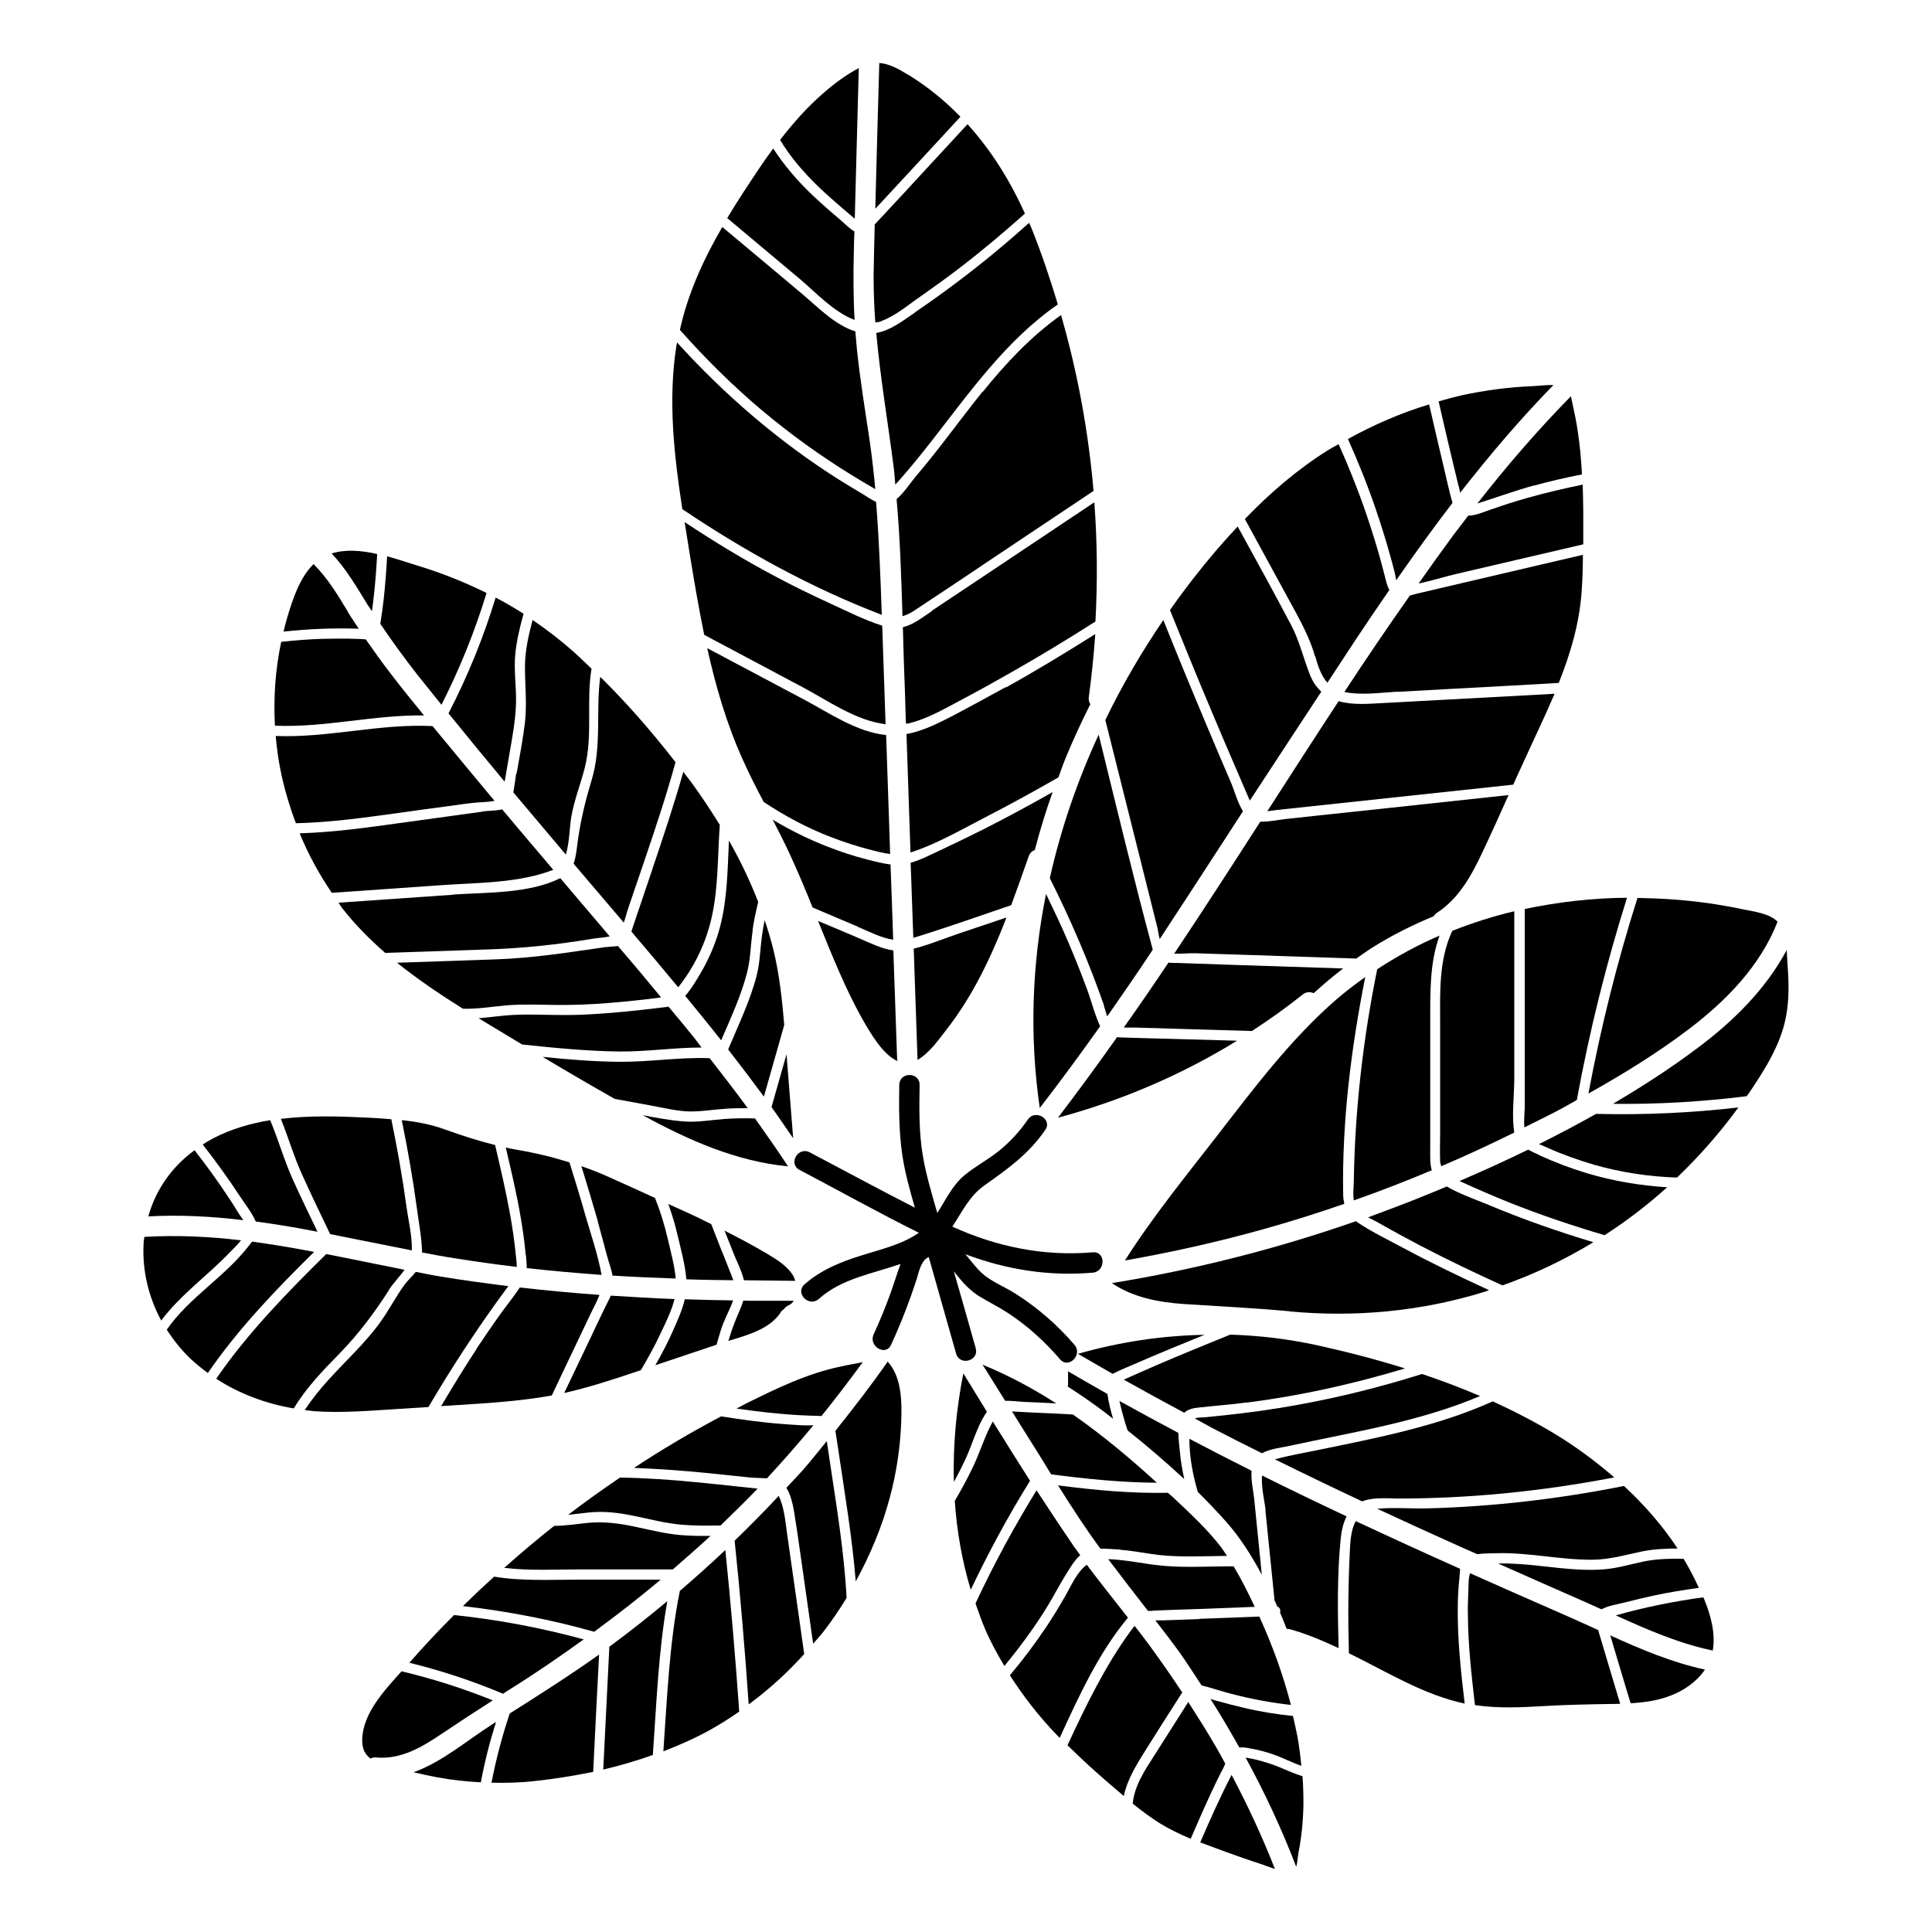 <?xml version="1.0" encoding="UTF-8"?>
<!-- Uploaded to: SVG Repo, www.svgrepo.com, Generator: SVG Repo Mixer Tools -->
<svg fill="#000000" width="800px" height="800px" version="1.1" viewBox="144 144 512 512" xmlns="http://www.w3.org/2000/svg">
 <g>
  <path d="m471.89 348.46c1.059 2.418 2.066 4.836 3.125 7.254 0.051 0.152 0.152 0.301 0.203 0.453 6.297-9.672 12.645-19.246 18.941-28.867-1.258-1.16-2.266-2.621-2.973-4.383-1.812-4.535-2.769-9.02-5.09-13.402-4.586-8.715-9.371-17.383-14.105-25.996-1.914 2.066-3.828 4.18-5.691 6.348-4.332 5.09-8.414 10.328-12.242 15.82 3.68 9.117 7.406 18.238 11.234 27.305 2.168 5.188 4.383 10.328 6.602 15.469z"/>
  <path d="m436.52 410.48c0.301 0.855 0.555 1.914 0.906 2.871 4.082-5.844 8.113-11.688 12.043-17.633v-0.152c-5.09-18.895-9.621-37.887-14.309-56.879-5.644 12.242-10.027 24.988-12.949 38.039 5.492 10.934 10.328 22.168 14.359 33.703z"/>
  <path d="m451.29 392.95c7.406-11.285 14.762-22.621 22.117-33.957-1.461-2.316-2.266-5.441-3.074-7.356-2.215-5.141-4.434-10.328-6.602-15.516-3.879-9.219-7.707-18.488-11.438-27.809-5.742 8.465-10.934 17.281-15.367 26.5 4.586 18.289 9.168 36.578 13.754 54.863 0.203 0.754 0.352 2.016 0.656 3.223z"/>
  <path d="m326.34 438.54c3.324 0.102 6.648-0.504 9.926-0.707 1.965-0.152 3.93-0.152 5.894-0.152-3.273-4.484-6.699-8.867-10.078-13.25-7.91-0.301-15.922 1.008-23.832 0.957-6.852-0.051-13.652-0.605-20.453-1.309 6.297 3.777 12.695 7.508 19.094 11.133 3.125 0.555 6.195 1.16 9.32 1.715 3.375 0.605 6.75 1.461 10.176 1.613z"/>
  <path d="m404.38 247.8c-5.996 7.457-11.539 15.266-17.734 22.52-1.258 1.461-3.023 4.231-5.039 5.945 0.906 10.277 1.258 20.656 1.562 31.035 1.008-0.301 2.016-0.754 3.176-1.512 2.418-1.613 4.785-3.223 7.203-4.785 4.637-3.074 9.219-6.144 13.855-9.27 8.816-5.894 17.582-11.738 26.398-17.633-1.359-15.77-4.231-31.387-8.613-46.602-7.961 5.644-14.609 12.746-20.758 20.355z"/>
  <path d="m391.03 305.89c-2.57 1.715-4.988 3.68-7.758 4.332 0.102 2.922 0.152 5.894 0.25 8.816 0.203 5.543 0.402 11.133 0.555 16.727 0.301-0.051 0.605 0 0.906-0.102 4.988-1.258 9.621-3.981 14.156-6.398 4.281-2.266 8.566-4.637 12.797-7.055 7.559-4.281 15.012-8.816 22.371-13.504 0.555-10.531 0.504-21.059-0.301-31.59-9.371 6.246-18.691 12.496-28.062 18.742-4.988 3.324-9.977 6.648-14.965 9.977z"/>
  <path d="m513.15 541.12c19.699 0.102 39.297-1.863 58.645-5.594-4.836-4.18-9.926-7.961-15.266-11.234-5.441-3.324-11.133-6.246-16.93-8.918-14.66 6.602-30.43 9.621-46.098 12.848-3.828 0.805-7.859 1.461-11.637 2.519 7.656 3.777 15.367 7.508 23.125 11.133 2.519-1.008 5.492-0.805 8.211-0.805z"/>
  <path d="m539.35 278.93c-1.965 0.656-4.133 1.715-6.246 1.715-1.359 1.762-2.719 3.527-4.082 5.34-3.074 4.18-6.098 8.414-9.07 12.645 3.273-0.656 6.551-1.715 9.723-2.469 4.082-0.957 8.211-1.914 12.293-2.871 7.203-1.664 14.41-3.375 21.613-5.039v-8.664c0-2.367-0.102-4.785-0.152-7.152-4.887 1.008-9.723 2.117-14.508 3.477-3.223 0.906-6.398 1.914-9.523 3.023z"/>
  <path d="m551.9 450.08c-1.008-0.453-2.016-0.906-2.922-1.41-5.996 2.922-12.09 5.691-18.188 8.312 4.383 2.016 8.816 3.93 13.301 5.742 8.211 3.273 16.625 6.098 25.141 8.613 5.844-3.777 11.387-8.012 16.574-12.695-7.203-0.453-14.359-1.664-21.262-3.727-4.332-1.309-8.566-2.922-12.645-4.785z"/>
  <path d="m302.41 467.71c0.805 2.922 1.613 5.844 2.367 8.766 0.453 1.762 1.211 3.68 1.562 5.594h0.453c5.441 0.352 10.832 0.555 16.273 0.754-0.301-3.527-1.359-7.254-2.117-10.578-0.855-3.68-1.965-7.305-3.375-10.781-4.434-2.016-8.816-4.031-13.25-5.996-2.066-0.906-4.18-1.715-6.246-2.418 1.512 4.887 2.973 9.773 4.383 14.66z"/>
  <path d="m512.2 290.47c0.504 1.812 1.008 3.629 1.461 5.441 0.102 0.453 0.203 1.211 0.352 1.863 4.836-6.953 9.773-13.805 14.914-20.504-0.906-3.125-1.562-6.348-2.316-9.473-1.309-5.543-2.621-11.082-3.879-16.625-7.508 2.266-14.66 5.391-21.512 9.168 2.769 6.195 5.289 12.445 7.457 18.844 1.258 3.727 2.469 7.508 3.527 11.336z"/>
  <path d="m550.54 272.69c4.18-1.16 8.414-2.117 12.695-2.973-0.203-3.93-0.555-7.859-1.16-11.738-0.301-2.016-0.707-4.082-1.16-6.098-0.203-0.754-0.352-1.863-0.605-2.871-8.816 8.969-17.027 18.488-24.789 28.414 4.988-1.562 9.926-3.375 15.012-4.785z"/>
  <path d="m492.55 317.93c0.754 2.719 1.613 5.188 3.223 7.004 2.57-3.93 5.141-7.859 7.707-11.738 2.871-4.332 5.793-8.613 8.715-12.848-0.605-1.109-0.906-2.469-1.211-3.68-1.059-4.231-2.266-8.414-3.629-12.594-2.418-7.609-5.34-15.062-8.613-22.371-1.008 0.605-2.066 1.109-3.074 1.762-8.062 5.09-15.215 11.285-21.766 18.086 4.434 8.16 8.918 16.324 13.352 24.484 2.066 3.828 4.031 7.656 5.238 11.891z"/>
  <path d="m530.59 272.89c0.152 0.555 0.25 1.16 0.352 1.715 7.758-9.926 15.922-19.547 24.738-28.566-2.016-0.051-4.231 0.25-5.543 0.301-6.398 0.25-12.746 1.109-18.992 2.469-1.965 0.453-3.93 1.008-5.894 1.562 1.109 4.836 2.215 9.672 3.375 14.508 0.656 2.672 1.258 5.289 1.914 7.961z"/>
  <path d="m304.63 394.96c-9.773 1.41-19.145 2.922-29.02 3.273-8.816 0.301-17.633 0.605-26.398 0.906 5.543 4.434 11.438 8.414 17.48 12.191 3.879 0.102 7.707-0.555 11.586-0.906 4.383-0.352 8.766-0.152 13.199-0.102 9.117 0.102 18.188-0.805 27.207-1.914 0.203 0 0.301-0.102 0.504-0.102-3.777-4.586-7.559-9.117-11.438-13.602-1.059 0.152-2.168 0.152-3.023 0.301z"/>
  <path d="m377.83 309.82c-4.637-1.461-9.219-3.777-13.602-5.793-4.836-2.215-9.621-4.535-14.359-7.055-8.414-4.434-16.523-9.371-24.434-14.609 0.453 2.871 0.906 5.691 1.359 8.516 1.16 7.106 2.367 14.258 3.828 21.363 8.664 4.637 17.383 9.219 26.047 13.855 6.648 3.527 14.207 8.918 22.016 9.824-0.25-7.859-0.555-15.77-0.805-23.629 0-0.855-0.051-1.664-0.102-2.519z"/>
  <path d="m352.54 424.64-0.102-1.258-3.981 14.008c1.965 2.719 3.828 5.543 5.742 8.262-0.555-7.004-1.109-14.008-1.664-21.008z"/>
  <path d="m346.64 387.86c-0.301 1.461-0.555 2.973-0.754 4.434-0.453 3.426-0.504 6.902-1.359 10.227-1.715 6.699-4.887 13.199-7.559 19.598 3.223 4.133 6.348 8.262 9.473 12.496 1.812-6.348 3.578-12.645 5.391-18.992-0.555-6.648-1.258-13.25-2.82-19.699-0.656-2.719-1.461-5.391-2.367-8.062z"/>
  <path d="m374.2 369.07c1.863 0.504 3.777 1.008 5.691 1.258-0.051-1.613-0.102-3.176-0.152-4.785-0.301-8.918-0.605-17.836-0.906-26.754-7.758-0.754-15.062-5.844-21.715-9.371-8.566-4.535-17.129-9.117-25.695-13.652 2.266 10.227 5.188 20.254 9.523 29.773 1.664 3.727 3.527 7.356 5.441 10.984 5.594 3.727 11.539 6.902 17.836 9.32 3.273 1.258 6.648 2.367 10.078 3.273z"/>
  <path d="m343.42 390.58c0.352-2.519 0.906-5.039 1.512-7.559-2.168-5.594-4.785-11.035-7.758-16.273-0.352 7.609-0.402 15.316-2.316 22.723-1.059 4.082-2.672 7.961-4.734 11.637-1.211 2.066-2.719 4.734-4.535 6.801 3.223 3.93 6.398 7.809 9.523 11.789 2.519-5.844 5.289-11.789 6.852-17.887 0.957-3.68 0.957-7.508 1.512-11.285z"/>
  <path d="m316.82 374.55c-1.715 5.09-3.426 10.125-5.141 15.215-0.102 0.301-0.203 0.707-0.352 1.109 4.18 4.887 8.312 9.824 12.395 14.762 0.402-0.504 0.855-1.059 1.309-1.715 1.109-1.512 2.066-3.074 2.973-4.684 2.117-3.828 3.68-7.961 4.637-12.293 1.762-7.961 1.512-16.172 2.117-24.336-2.367-3.828-4.887-7.609-7.508-11.234-0.707-0.957-1.461-1.863-2.168-2.82-2.469 8.715-5.34 17.332-8.262 25.945z"/>
  <path d="m486 527.11c16.93-3.68 34.258-6.348 50.23-13.148-5.039-2.168-10.176-4.082-15.367-5.844-12.293 3.879-24.789 6.902-37.535 8.969-6.699 1.109-13.402 1.863-20.152 2.519-0.707 0.051-1.914 0-2.519 0.301 1.461 0.805 2.922 1.613 4.383 2.418 4.434 2.316 8.918 4.586 13.402 6.801 2.266-1.258 5.391-1.512 7.609-2.016z"/>
  <path d="m283.37 476.63c0.102 1.16 0.25 2.316 0.203 3.426 6.602 0.754 13.199 1.309 19.852 1.812-0.957-5.34-2.82-10.68-4.332-15.922-1.309-4.637-2.719-9.27-4.18-13.906-4.484-1.41-9.07-2.519-13.855-3.324-1.008-0.152-2.016-0.402-3.023-0.605 1.461 6.195 2.922 12.395 3.981 18.641 0.555 3.273 1.008 6.551 1.309 9.875z"/>
  <path d="m317.98 411.18c-2.57 0.301-5.188 0.605-7.758 0.855-5.188 0.504-10.379 0.906-15.617 0.957-5.039 0.051-10.078-0.301-15.113 0-2.922 0.203-5.742 0.605-8.664 0.855 3.828 2.316 7.707 4.637 11.539 6.953 8.566 0.906 17.18 1.762 25.844 1.863 7.254 0.051 14.508-1.059 21.715-1.059-0.805-1.008-1.512-2.066-2.316-3.023-2.117-2.621-4.281-5.238-6.449-7.809-1.059 0.203-2.215 0.25-3.176 0.402z"/>
  <path d="m335.86 494.31c0.656-1.762 1.762-3.727 2.418-5.691-4.281-0.051-8.516-0.152-12.797-0.301-0.707 3.023-2.117 5.996-3.324 8.766-1.309 2.973-2.871 5.844-4.484 8.715 5.391-1.812 10.832-3.629 16.223-5.441 0.555-2.016 1.16-4.082 1.914-6.047z"/>
  <path d="m335.36 475.77c-0.957-2.469-1.914-4.938-2.871-7.356-2.066-1.008-4.133-2.066-6.246-3.023-1.715-0.805-3.426-1.512-5.141-2.316 1.008 2.769 1.863 5.594 2.519 8.516 0.855 3.629 1.965 7.609 2.266 11.438 4.133 0.152 8.312 0.203 12.445 0.25-0.301-0.906-0.707-1.762-1.008-2.621-0.656-1.613-1.258-3.223-1.914-4.836z"/>
  <path d="m344.07 440.4c-2.719-0.102-5.492-0.051-8.211 0.152-3.477 0.25-6.902 0.906-10.379 0.656-3.68-0.25-7.406-0.957-11.133-1.664 12.043 6.602 24.789 12.242 38.492 13.551-2.82-4.281-5.742-8.465-8.715-12.645z"/>
  <path d="m350.88 491.79c0.25-0.402 0.555-0.656 0.906-0.906 0.301-0.402 0.656-0.707 1.16-0.957 0.656-0.25 1.059-0.707 1.41-1.211h-10.832c-0.855 0-1.715 0-2.519-0.051-0.605 1.965-1.562 3.828-2.266 5.691-0.656 1.664-1.211 3.324-1.715 4.988 5.09-1.512 11.082-3.176 13.906-7.609z"/>
  <path d="m520.71 474.26c7.055 3.68 14.207 7.106 21.461 10.379 8.414-2.973 16.473-6.801 24.082-11.438-9.371-2.82-18.59-6.047-27.609-9.824-3.629-1.512-7.758-2.922-11.234-4.938-2.871 1.211-5.742 2.367-8.613 3.527-4.082 1.613-8.16 3.125-12.242 4.637 0.855 0.453 1.715 0.906 2.418 1.258 3.879 2.215 7.809 4.332 11.789 6.449z"/>
  <path d="m394.86 416.82c6.953-8.918 11.789-19.145 15.871-29.676-4.18 1.41-8.414 2.82-12.594 4.231-3.879 1.309-7.961 3.023-11.992 4.031 0.352 9.824 0.656 19.598 1.008 29.422v0.051c3.074-1.715 5.742-5.543 7.707-8.062z"/>
  <path d="m404.38 505.65c2.016 3.176 3.981 6.348 5.996 9.574 1.762-0.051 3.629 0.25 5.289 0.301 2.769 0.102 5.543 0.25 8.262 0.402-6.195-3.981-12.695-7.457-19.547-10.277z"/>
  <path d="m422.57 534.72c9.32 1.211 18.641 2.168 28.012 2.215-7.055-6.449-14.461-12.645-22.27-18.086-3.879-0.203-7.707-0.402-11.586-0.555-1.461-0.051-3.023-0.203-4.535-0.25 1.359 2.215 2.769 4.434 4.133 6.602 2.117 3.324 4.18 6.699 6.246 10.078z"/>
  <path d="m475.57 533.71c-5.492-2.769-10.934-5.543-16.375-8.414 0 1.109 0.051 2.215 0.152 3.375 0.301 3.629 1.059 7.152 2.066 10.68 2.621 2.621 5.188 5.289 7.609 8.012 3.68 4.18 6.699 8.969 9.371 13.957-0.656-6.699-1.359-13.402-2.016-20.102-0.203-2.066-0.906-4.938-0.707-7.457z"/>
  <path d="m453.8 419.29c-4.18-0.102-8.414-0.203-12.594-0.352-0.402 0-0.805-0.051-1.16-0.102-5.09 7.203-10.328 14.359-15.668 21.363 16.727-4.484 32.746-11.336 47.457-20.402-5.996-0.152-11.992-0.352-17.984-0.504z"/>
  <path d="m410.53 326.09c-4.637 2.57-9.27 5.09-13.957 7.559-3.93 2.016-7.961 4.082-12.344 4.887 0.352 10.48 0.707 20.906 1.059 31.387 7.203-2.316 14.258-6.5 20.957-9.926 6.144-3.176 12.242-6.551 18.238-9.977 0.707-1.914 1.359-3.828 2.168-5.742 1.914-4.586 4.031-9.168 6.297-13.652-0.301-0.504-0.504-1.16-0.402-1.863 0.754-5.543 1.309-11.133 1.715-16.727-7.758 4.887-15.617 9.672-23.68 14.156z"/>
  <path d="m435.57 416.02c-1.512-3.223-2.367-6.902-3.629-10.227-1.461-3.981-3.074-7.961-4.734-11.891-1.863-4.383-3.93-8.715-5.996-13-3.727 18.539-4.434 37.684-1.664 56.73 5.492-7.106 10.781-14.309 15.973-21.613z"/>
  <path d="m464.74 594.17c2.719 4.231 5.238 8.566 7.707 12.949 0.855-0.102 1.762 0 2.672 0.203 2.168 0.352 4.281 0.906 6.297 1.613 2.469 0.855 4.938 2.168 7.457 3.023-0.25-2.57-0.555-5.09-1.008-7.609-0.352-1.863-0.805-3.727-1.211-5.594-4.434-0.453-8.816-1.16-13.199-2.215-2.57-0.605-5.09-1.258-7.609-1.965-0.402-0.102-0.754-0.25-1.16-0.352z"/>
  <path d="m548.02 438.19c0 1.258-0.203 3.023-0.051 4.586 3.176-1.613 6.348-3.125 9.473-4.785 1.461-0.805 2.922-1.613 4.434-2.469 3.324-18.137 7.758-36.023 13.301-53.605-9.07 0.051-18.188 1.109-27.105 2.973v53.305z"/>
  <path d="m479.8 358.99c0.957-0.102 1.965-0.25 2.719-0.352 20.859-2.215 41.664-4.484 62.523-6.699 0.707-1.613 1.41-3.223 2.168-4.785 2.871-6.398 5.996-12.797 8.766-19.297-9.926 0.555-19.852 1.059-29.773 1.613-5.289 0.301-10.578 0.555-15.871 0.855-3.828 0.203-7.859 0.555-11.586-0.504-6.348 9.672-12.645 19.445-18.941 29.223z"/>
  <path d="m574.42 537.79c-17.18 3.426-34.66 5.492-52.195 5.945-4.332 0.102-8.867-0.301-13.25 0.102 7.356 3.426 14.762 6.801 22.168 10.125 1.461 0.656 2.922 1.258 4.332 1.914 1.762-0.25 3.629-0.203 4.836-0.25 8.664-0.301 17.18 1.812 25.844 1.715 4.586-0.051 8.715-1.309 13.098-2.215 3.074-0.605 6.195-0.754 9.32-0.754-3.981-6.047-8.816-11.586-14.156-16.523z"/>
  <path d="m591.5 416.77c9.926-7.508 18.992-16.777 23.578-28.516-2.215-2.215-6.297-2.672-9.168-3.273-3.125-0.656-6.297-1.211-9.473-1.664-6.098-0.855-12.293-1.258-18.488-1.359-5.391 16.977-9.723 34.309-13 51.844 9.168-5.141 18.188-10.68 26.551-17.027z"/>
  <path d="m461.87 573.06c-3.176 0.102-6.348 0.25-9.574 0.352h-2.117c2.168 2.82 4.332 5.594 6.398 8.465 2.016 2.871 3.93 5.844 5.844 8.766 2.672 0.656 5.34 1.613 8.012 2.266 5.141 1.359 10.379 2.316 15.668 2.922-2.066-8.062-4.938-15.871-8.363-23.426-5.289 0.203-10.578 0.402-15.871 0.605z"/>
  <path d="m546.1 558.45c-1.664-0.102-3.375-0.152-5.09-0.102 7.809 3.477 15.566 6.902 23.375 10.328 1.359 0.605 2.672 1.211 4.031 1.812 1.812-1.008 4.231-1.309 6.144-1.812 2.519-0.656 5.039-1.258 7.609-1.812 3.981-0.855 8.012-1.512 12.043-2.066-1.211-2.672-2.57-5.238-4.031-7.707-3.578-0.051-7.203 0-10.73 0.754-3.578 0.754-7.004 1.812-10.68 2.066-7.609 0.555-15.113-1.008-22.672-1.461z"/>
  <path d="m416.62 370.93c0.301-0.906 0.906-1.41 1.613-1.664 1.359-5.188 2.922-10.328 4.734-15.367-5.996 3.426-12.09 6.699-18.238 9.824-3.828 1.914-7.656 3.777-11.539 5.594-2.519 1.16-5.141 2.57-7.859 3.324 0.25 6.648 0.453 13.25 0.707 19.902 8.715-2.672 17.332-5.742 25.945-8.664 1.613-4.332 3.125-8.664 4.637-12.949z"/>
  <path d="m514.26 327.35c4.836-0.25 9.723-0.555 14.559-0.805 9.422-0.504 18.844-1.008 28.266-1.562 3.074-7.707 5.441-15.617 6.047-23.98 0.25-3.324 0.352-6.648 0.352-9.977-8.062 1.863-16.07 3.777-24.133 5.644-4.535 1.059-9.07 2.117-13.551 3.176-2.168 0.504-4.332 1.008-6.449 1.512-0.555 0.152-1.109 0.301-1.715 0.453-5.945 8.465-11.738 16.977-17.383 25.594h0.152c4.434 0.906 9.32 0.152 13.855-0.102z"/>
  <path d="m456.27 523.73c-5.238-2.769-10.43-5.594-15.617-8.465 0.605 2.621 1.309 5.238 2.168 7.809 5.141 4.082 10.176 8.414 15.012 12.898-0.504-2.418-0.957-4.836-1.16-7.356-0.152-1.41-0.352-3.176-0.402-4.938z"/>
  <path d="m485.75 491.54c17.48 1.613 34.965 0 51.793-5.238 0.352-0.102 0.707-0.25 1.059-0.402-7.457-3.426-14.812-6.953-22.066-10.832-4.281-2.316-8.867-4.484-12.898-7.203-0.102-0.051-0.152-0.152-0.25-0.25-21.059 7.356-42.723 12.848-64.738 16.426 5.543 3.777 12.395 5.09 19.145 5.543 9.32 0.605 18.641 1.059 27.961 1.914z"/>
  <path d="m474.31 515.72c14.258-1.812 28.266-4.938 42.02-9.07-7.707-2.418-15.516-4.434-23.277-6.144-7.609-1.664-15.316-2.57-23.023-2.82-6.648 2.719-13.301 5.391-19.902 8.262-2.066 0.906-4.133 1.812-6.195 2.719-0.707 0.301-1.41 0.656-2.117 0.957 5.289 2.973 10.629 5.894 16.02 8.766 1.059-1.008 2.621-1.258 4.133-1.41 4.133-0.453 8.262-0.754 12.395-1.309z"/>
  <path d="m449.47 570.84c3.727-0.152 7.508-0.301 11.234-0.402 5.238-0.203 10.531-0.402 15.82-0.605-1.715-3.629-3.527-7.305-5.594-10.73-6.195-0.051-12.445 0.402-18.641-0.152-3.074-0.25-6.144-0.855-9.219-1.258-1.613-0.203-3.527-0.453-5.391-0.504 3.477 4.586 7.004 9.168 10.531 13.703h1.309z"/>
  <path d="m440.96 554.72c3.375 0.25 6.699 0.957 10.078 1.359 5.996 0.656 12.09 0.301 18.137 0.25-0.453-0.656-0.906-1.359-1.359-2.016-3.578-4.734-7.961-8.816-12.293-12.898-0.656-0.605-1.309-1.211-2.016-1.812-9.773 0.203-19.445-0.707-29.121-1.965 3.578 5.691 7.254 11.387 11.234 16.777 1.863 0 3.777 0.152 5.34 0.25z"/>
  <path d="m426.95 511.24v0.203c3.477 2.215 6.852 4.586 10.125 7.055 0.656 0.504 1.258 1.008 1.914 1.512-0.656-2.168-1.211-4.383-1.512-6.602-3.477-1.965-7.004-3.981-10.43-5.996v3.828z"/>
  <path d="m438.94 508.07s0.203-0.152 0.352-0.203c2.215-1.109 4.586-2.016 6.852-3.023 5.644-2.469 11.387-4.785 17.078-7.106-11.336 0.203-22.621 1.914-33.555 5.039 3.074 1.812 6.195 3.578 9.27 5.34z"/>
  <path d="m264.12 381.11c-10.125 0.707-20.305 1.41-30.43 2.117 0.402 0.555 0.754 1.16 1.211 1.715 3.375 4.281 7.152 8.062 11.184 11.586 8.969-0.301 17.938-0.605 26.902-0.906 9.473-0.301 18.539-1.258 27.91-2.82 1.41-0.25 3.176-0.301 4.684-0.656-4.383-5.141-8.715-10.277-13.098-15.418-8.363 4.133-19.348 3.727-28.363 4.332z"/>
  <path d="m523.43 454.11c-0.504-1.715-0.402-3.629-0.402-5.594v-33.402c0-7.809-0.203-15.82 2.469-23.176-5.742 2.469-11.285 5.492-16.523 8.918-3.727 18.391-5.894 37.129-6.195 55.922 0 1.512-0.301 3.578 0 5.34 7.004-2.469 13.906-5.141 20.707-8.012z"/>
  <path d="m498.14 408.87c-11.992 10.43-21.613 23.227-31.285 35.719-8.465 10.934-17.332 21.766-24.738 33.453 12.293-2.168 24.535-4.887 36.578-8.262 7.254-2.016 14.41-4.281 21.562-6.75-0.152-0.754-0.301-1.562-0.301-2.469-0.352-19.246 2.117-38.742 5.844-57.637-2.621 1.863-5.188 3.828-7.656 5.945z"/>
  <path d="m455.21 396.72c1.812 0.102 3.981-0.152 5.441-0.102 4.734 0.152 9.422 0.301 14.105 0.453 9.574 0.301 19.094 0.656 28.668 0.957 1.461-1.008 2.922-2.066 4.434-3.023 5.141-3.223 10.531-5.894 16.121-8.211 0.203-0.352 0.453-0.656 0.855-0.906 5.793-3.777 9.168-9.926 12.043-16.07 2.367-4.988 4.637-10.027 6.902-15.113-10.781 1.16-21.512 2.316-32.293 3.477-6.144 0.656-12.293 1.309-18.438 1.965-2.621 0.301-5.238 0.555-7.91 0.855-2.266 0.25-4.836 0.805-7.152 0.754-7.508 11.688-15.062 23.375-22.773 34.914z"/>
  <path d="m545.3 430.18v-15.367-29.32c-5.594 1.309-11.082 3.074-16.426 5.188-3.68 7.809-3.223 16.727-3.223 25.191v28.816c0 2.316-0.102 4.684 0 7.004 0 0.555 0.203 0.957 0.301 1.359 6.551-2.769 13-5.793 19.348-8.918-0.707-4.383-0.051-9.473 0-13.906z"/>
  <path d="m441.77 416.32h3.023c3.981 0.102 8.012 0.203 11.992 0.352 6.348 0.203 12.645 0.352 18.992 0.555 4.637-3.023 9.117-6.195 13.453-9.672 0.957-0.754 2.016-0.754 2.922-0.352 2.519-2.316 5.09-4.484 7.809-6.551-9.27-0.301-18.59-0.605-27.859-0.906-5.391-0.203-10.781-0.352-16.172-0.555-0.855 0-1.613 0-2.266-0.102-3.879 5.793-7.859 11.586-11.891 17.281z"/>
  <path d="m293.54 513.15c6.5-1.461 12.797-3.527 19.094-5.644 0.402-0.152 0.805-0.25 1.211-0.402 1.863-3.176 3.629-6.348 5.188-9.672 1.309-2.769 2.922-5.996 3.727-9.168-5.644-0.203-11.285-0.555-16.879-0.906-0.555 1.258-1.258 2.519-1.812 3.68-1.309 2.719-2.621 5.441-3.879 8.16-2.215 4.637-4.434 9.27-6.648 13.906z"/>
  <path d="m324.18 565.55c-2.82 13.906-3.375 28.363-4.383 42.57 4.332-1.664 8.516-3.527 12.496-5.742 2.621-1.461 5.141-3.074 7.609-4.785-1.008-14.309-2.215-28.566-3.68-42.824-3.93 3.727-7.961 7.305-12.043 10.832z"/>
  <path d="m352.59 550.49c-0.453-3.273-0.754-7.004-2.215-10.078-3.777 4.082-7.707 8.012-11.688 11.891 1.512 14.41 2.719 28.867 3.727 43.379 5.34-3.93 10.277-8.414 14.711-13.352-0.957-6.852-1.965-13.703-2.922-20.555-0.555-3.777-1.059-7.508-1.613-11.285z"/>
  <path d="m305.48 580.46c-0.555 10.832-1.059 21.664-1.613 32.496 4.434-1.059 8.816-2.316 13.148-3.879 0.957-13.551 1.461-27.355 3.828-40.758-4.988 4.18-10.125 8.211-15.367 12.09z"/>
  <path d="m363.07 525.95c-2.066 2.519-4.082 5.09-6.195 7.508-1.461 1.664-3.023 3.223-4.484 4.836 1.562 2.367 2.016 6.144 2.418 8.664 0.656 4.031 1.16 8.062 1.762 12.043 0.957 6.852 1.965 13.754 2.922 20.605 0.957-1.16 1.965-2.215 2.871-3.375 2.168-2.82 4.133-5.742 5.996-8.766-0.656-12.344-2.719-24.586-4.535-36.777-0.25-1.562-0.453-3.125-0.707-4.734z"/>
  <path d="m274.2 616.43c3.879 0.102 7.758 0 11.688-0.453 5.09-0.555 10.176-1.359 15.316-2.418 0.504-10.379 1.008-20.707 1.562-31.086-7.707 5.492-15.719 10.578-23.68 15.617-2.016 5.996-3.629 12.141-4.836 18.34z"/>
  <path d="m405.24 518.64s0.203-0.301 0.301-0.504c-2.066-3.375-4.18-6.801-6.246-10.176-1.863 9.422-2.769 19.094-2.519 28.766 1.16-2.066 2.215-4.18 3.223-6.348 1.762-3.879 2.871-8.113 5.188-11.738z"/>
  <path d="m365.39 523.18c0.25 1.562 0.453 3.125 0.707 4.637 1.715 11.688 3.727 23.426 4.684 35.266 3.879-7.106 7.004-14.559 9.07-22.371 1.715-6.449 2.719-13.047 2.973-19.75 0.203-5.238 0.203-11.992-3.578-16.121-4.383 6.297-9.07 12.344-13.855 18.34z"/>
  <path d="m274.6 594.62c-7.859-3.176-15.922-5.742-24.184-7.707-4.586 5.09-10.277 11.184-10.43 18.086-0.051 2.519 0.805 4.031 2.215 5.039 0.352-0.203 0.805-0.352 1.359-0.301 6.801 0.656 12.496-2.871 17.938-6.551 4.332-2.922 8.664-5.742 13.098-8.566z"/>
  <path d="m210.82 473.05c-0.352 0.453-0.707 0.855-1.008 1.258-6.348 8.16-15.719 13.551-21.613 22.066 1.812 2.82 3.93 5.492 6.398 7.809 1.41 1.309 2.922 2.519 4.484 3.68 8.113-11.789 17.984-22.066 28.164-32.094-5.441-1.059-10.934-1.965-16.375-2.719z"/>
  <path d="m204.92 475.87c0.707-0.754 1.965-1.914 2.973-3.176-8.465-1.008-17.027-1.41-25.645-0.906-0.051 0.656-0.203 1.258-0.203 1.914-0.352 7.152 1.359 14.105 4.684 20.254 5.141-6.902 12.293-11.891 18.188-18.086z"/>
  <path d="m247.09 485.8c1.059-1.664 2.769-3.426 4.133-5.289-6.902-1.359-13.805-2.82-20.758-4.18-10.48 10.328-20.809 20.906-29.172 33.051 6.195 4.031 13.301 6.648 20.555 7.859 3.324-5.492 7.758-10.078 12.242-14.66 5.09-5.238 9.117-10.68 13.047-16.777z"/>
  <path d="m257.57 516.83c6.398-10.883 13.301-21.41 20.809-31.539 0.102-0.152 0.25-0.301 0.352-0.453-6.047-0.754-12.09-1.562-18.137-2.57-2.168-0.352-4.281-0.805-6.398-1.211-0.906 1.16-2.066 2.168-2.973 3.375-2.266 3.125-4.031 6.551-6.246 9.672-2.016 2.871-4.383 5.492-6.801 8.062-4.734 4.988-9.672 9.723-13.402 15.516 0.855 0.102 1.664 0.203 2.519 0.301 7.203 0.504 14.41-0.102 21.562-0.555 2.922-0.203 5.793-0.352 8.715-0.555z"/>
  <path d="m274.3 601.07c-6.5 4.133-13.199 9.926-20.707 12.594 2.117 0.504 4.231 0.957 6.348 1.359 3.828 0.707 7.656 1.109 11.488 1.309 1.008-5.441 2.367-10.73 4.031-16.02-0.402 0.25-0.754 0.504-1.16 0.754z"/>
  <path d="m407.1 520.71c-0.25 0.504-0.504 0.957-0.707 1.359-1.812 3.629-2.973 7.559-4.785 11.184-1.41 2.922-2.973 5.742-4.586 8.516 0.555 7.961 1.914 15.871 4.231 23.527 4.734-9.926 9.926-19.547 15.719-28.867-3.324-5.188-6.602-10.48-9.875-15.719z"/>
  <path d="m482.72 612.2c-1.812-0.754-3.68-1.309-5.594-1.812-1.008-0.25-2.016-0.453-3.023-0.605 5.09 9.32 9.574 18.941 13.402 28.918 0.352-1.16 0.453-2.973 0.605-3.727 0.301-1.41 0.504-2.82 0.707-4.281 0.352-2.769 0.555-5.594 0.605-8.414 0-2.519-0.051-5.039-0.25-7.559-2.168-0.656-4.281-1.664-6.398-2.519z"/>
  <path d="m530.79 561.77c0.051-0.605 0.102-1.309 0.152-2.016-9.27-4.133-18.488-8.363-27.66-12.645-1.211 2.215-1.461 5.238-1.562 7.961-0.453 9.02-0.504 18.035-0.25 27.055 5.141 2.519 10.176 5.34 15.367 7.809 4.887 2.367 9.977 4.383 15.316 5.543-1.059-8.918-2.016-17.836-1.812-26.801 0.051-2.266 0.203-4.586 0.453-6.852z"/>
  <path d="m595.43 567.31c-7.859 1.059-15.617 2.621-23.227 4.785 8.312 3.777 16.777 7.457 25.695 9.32 0.805-4.535-0.555-9.422-2.266-13.602-0.051-0.152-0.152-0.301-0.25-0.504z"/>
  <path d="m567.52 575.98c-2.719-1.258-5.441-2.469-8.16-3.68-8.613-3.777-17.23-7.559-25.797-11.387-0.504 1.664-0.352 3.93-0.453 5.391-0.102 1.914-0.152 3.828-0.102 5.691 0.051 8.012 0.957 15.922 1.863 23.879 6.047 0.906 12.242 0.605 18.34 0.25 5.894-0.352 11.789-0.453 17.684-0.555 0.805 0 1.664 0 2.469-0.051-1.211-3.981-2.367-7.961-3.578-11.941-0.754-2.519-1.512-5.09-2.266-7.609z"/>
  <path d="m571.09 578.55c0.656 2.168 1.258 4.332 1.914 6.449 1.059 3.477 2.066 6.953 3.125 10.379 3.629-0.203 7.203-0.707 10.578-2.016 3.578-1.359 6.953-3.68 9.117-6.902-8.613-1.863-16.93-5.34-25.09-9.07 0.102 0.352 0.203 0.754 0.352 1.109z"/>
  <path d="m617.75 400.1c-0.102-1.258-0.152-2.769-0.25-4.332-5.594 10.43-14.156 18.895-23.68 25.996-7.106 5.34-14.609 10.176-22.371 14.762 11.84 0.152 23.68-0.555 35.418-2.016 0.152-0.25 0.352-0.453 0.555-0.707 4.231-6.297 8.566-13 9.926-20.605 0.805-4.281 0.707-8.766 0.402-13.098z"/>
  <path d="m567.06 439.14c-4.988 2.82-10.078 5.492-15.215 8.062 0.855 0.352 1.715 0.707 2.469 1.059 3.93 1.762 7.961 3.176 12.043 4.383 7.203 2.066 14.609 3.176 22.066 3.426 5.945-5.691 11.387-11.891 16.273-18.59-12.496 1.461-25.09 2.016-37.633 1.715z"/>
  <path d="m467.86 613.21c0.301-0.555 0.605-1.211 0.855-1.812-0.754-1.41-1.512-2.769-2.316-4.18-2.367-4.133-4.938-8.16-7.508-12.191 0 0.051-0.051 0.152-0.102 0.203-2.973 4.637-5.894 9.32-8.867 13.957-2.519 3.93-5.289 8.012-5.742 12.797 2.316 1.863 4.684 3.629 7.152 5.188 2.621 1.613 5.391 2.922 8.211 4.133 1.715-3.93 3.426-7.91 5.238-11.789 0.957-2.117 1.965-4.18 3.023-6.246z"/>
  <path d="m457.18 592.76s0.102-0.102 0.152-0.203c-2.871-4.332-5.844-8.613-8.918-12.797-1.211-1.664-2.469-3.273-3.727-4.887-0.301 0.352-0.656 0.805-1.059 1.359-6.801 9.32-11.891 19.852-16.727 30.277 3.273 3.223 6.602 6.297 10.078 9.32 1.613 1.359 3.223 2.769 4.836 4.133 0.906-4.281 3.223-8.062 5.543-11.789 3.273-5.141 6.5-10.328 9.824-15.469z"/>
  <path d="m432.04 558.65c-2.57 1.863-4.133 5.492-5.644 8.16-1.613 2.82-3.324 5.644-5.141 8.363-2.973 4.434-6.195 8.715-9.621 12.797 3.578 5.594 7.656 10.832 12.293 15.668l0.906 0.906c5.039-10.934 10.328-22.57 18.086-31.84-3.68-4.684-7.356-9.32-10.934-14.055z"/>
  <path d="m479.35 544.29c0.805 7.961 1.613 15.922 2.418 23.832 0.25 0.555 0.504 1.059 0.707 1.613 0.707 0.25 0.957 0.957 0.754 1.613 0.605 1.461 1.211 2.871 1.762 4.332 0.25 0 0.453 0 0.754 0.051 4.535 1.258 8.766 3.074 13 5.039-0.25-9.621-0.402-19.445 0.555-29.02 0.203-2.016 0.656-4.082 1.562-5.894-7.508-3.527-15.012-7.152-22.418-10.832-0.25 3.125 0.754 7.152 0.957 9.219z"/>
  <path d="m426.55 561.17c0.957-1.562 2.168-3.68 3.727-5.039-0.754-1.059-1.562-2.066-2.266-3.176-3.176-4.637-6.246-9.32-9.32-14.008-5.945 9.672-11.387 19.699-16.172 29.977 0.805 2.266 1.562 4.535 2.519 6.75 1.461 3.426 3.223 6.648 5.141 9.824 4.082-4.988 7.91-10.125 11.285-15.617 1.762-2.871 3.324-5.894 5.09-8.766z"/>
  <path d="m208.5 467.36c-0.453-0.656-0.957-1.309-1.258-1.812-0.805-1.359-1.664-2.672-2.519-3.981-2.871-4.383-5.945-8.613-9.168-12.746-5.996 4.383-10.277 10.43-12.242 17.531 8.414-0.453 16.828 0 25.191 1.008z"/>
  <path d="m462.07 632.25c2.367 0.906 4.734 1.762 7.055 2.621 2.973 1.059 5.894 2.117 8.918 3.074 0.754 0.25 2.266 0.855 3.828 1.359-3.324-8.516-7.203-16.828-11.488-24.938-3.023 5.844-5.691 11.84-8.312 17.887z"/>
  <path d="m319.14 562.63h-22.32c-7.203 0-14.711 0.402-21.867-0.805-2.519 2.266-4.988 4.586-7.406 6.953-0.301 0.301-0.555 0.605-0.855 0.855 11.738 1.359 23.375 3.578 34.762 6.801 6.047-4.434 11.941-9.02 17.633-13.805z"/>
  <path d="m359.59 521.72c-1.059 0-2.117 0.051-2.973 0-1.762-0.102-3.527-0.203-5.289-0.352-5.441-0.402-10.832-1.16-16.223-2.016-7.91 4.18-15.617 8.715-23.074 13.652 6.297 0.25 12.594 0.707 18.844 1.309 4.031 0.402 8.062 0.855 12.043 1.258 1.16 0.102 2.769 0.102 4.332 0.203 4.231-4.586 8.363-9.27 12.344-14.105z"/>
  <path d="m344.83 538.5c-1.762-0.203-3.527-0.352-5.289-0.555-3.727-0.402-7.457-0.805-11.234-1.16-6.648-0.656-13.301-1.109-20-1.211-4.684 3.176-9.27 6.449-13.754 9.875 1.914-0.203 3.879-0.453 5.793-0.656 3.828-0.352 7.559 0.102 11.285 0.855 4.332 0.855 8.613 2.066 13.047 2.418 3.426 0.301 6.852 0.25 10.277 0.203 3.324-3.223 6.648-6.449 9.875-9.824z"/>
  <path d="m372.54 504.99c-1.914 0.453-3.879 0.707-5.793 1.16-8.918 1.863-17.18 5.894-25.293 9.926-0.754 0.402-1.512 0.805-2.266 1.211 5.644 0.805 11.234 1.461 16.93 1.762 1.863 0.102 3.727 0.152 5.594 0.203 3.727-4.637 7.356-9.371 10.883-14.207z"/>
  <path d="m332.19 551.04c-2.672 0-5.34 0-8.012-0.25-3.828-0.352-7.559-1.258-11.285-2.066-4.332-0.957-8.566-1.562-13-1.16-3.023 0.301-5.996 0.805-9.02 0.805-4.535 3.578-8.969 7.305-13.25 11.133 6.699 0.805 13.652 0.402 20.305 0.402h24.383c3.375-2.922 6.699-5.844 9.977-8.867z"/>
  <path d="m375.71 419.2c1.41 2.117 3.527 4.836 6.144 5.996 0-0.152-0.102-0.25-0.102-0.402-0.352-9.621-0.656-19.246-1.008-28.918-3.223-0.453-6.348-2.066-9.32-3.324-3.527-1.512-7.106-3.023-10.629-4.484 0.957 2.367 1.914 4.684 2.871 7.055 3.426 8.262 7.106 16.676 12.043 24.133z"/>
  <path d="m371.33 389.62c3.125 1.309 6.144 2.922 9.371 3.426-0.203-6.648-0.453-13.301-0.707-19.949-2.016-0.25-3.981-0.754-5.945-1.258-3.629-0.906-7.152-2.066-10.629-3.426-5.09-1.965-9.977-4.383-14.66-7.203 1.562 2.973 3.074 5.996 4.484 9.02 2.168 4.684 4.18 9.473 6.098 14.258 3.981 1.715 7.961 3.375 11.992 5.09z"/>
  <path d="m347.25 476.23c-3.68-2.168-7.457-4.18-11.234-6.098 0.754 1.863 1.461 3.727 2.215 5.594 0.906 2.367 2.316 4.988 2.922 7.559 4.535 0.051 9.07 0.102 13.602 0.152-0.152-0.352-0.25-0.805-0.402-1.109-1.562-2.769-4.484-4.535-7.106-6.098z"/>
  <path d="m270.22 501.62c-3.273 4.938-6.297 9.977-9.32 15.012 3.176-0.203 6.297-0.402 9.422-0.605 6.648-0.453 13.301-1.008 19.902-2.215 2.266-4.734 4.484-9.473 6.75-14.207 1.211-2.519 2.418-5.09 3.629-7.609 0.754-1.613 1.664-3.176 2.266-4.836-7.055-0.504-14.105-1.16-21.109-1.965-1.715 2.57-3.727 5.039-5.492 7.508-2.066 2.922-4.082 5.844-6.047 8.816z"/>
  <path d="m231.43 471.04c7.254 1.41 14.461 2.922 21.715 4.332 0.102-3.828-0.957-8.113-1.461-11.84-1.059-7.707-2.418-15.316-3.981-22.922-2.266-0.203-4.535-0.352-6.801-0.453-7.406-0.352-15.062-0.555-22.469 0.352 1.965 4.887 3.426 9.926 5.594 14.711 2.418 5.34 4.938 10.578 7.457 15.82z"/>
  <path d="m255.86 475.92c2.922 0.555 5.844 1.109 8.816 1.562 5.391 0.855 10.832 1.613 16.273 2.266 0-1.059-0.152-2.168-0.25-3.125-0.352-3.68-0.906-7.356-1.562-11.035-1.109-6.098-2.519-12.09-3.93-18.137-4.484-1.109-8.816-2.519-13.301-4.133-3.727-1.359-7.559-2.066-11.438-2.469 1.562 7.656 2.922 15.367 3.981 23.125 0.504 3.879 1.309 7.961 1.41 11.891z"/>
  <path d="m258.63 336.42c-13.957-0.707-27.66 3.176-41.562 2.621 0.25 3.023 0.656 6.047 1.258 9.02 0.957 4.785 2.367 9.523 4.082 14.105 8.867-0.203 17.684-1.41 26.449-2.621 4.684-0.656 9.32-1.309 14.008-1.914 2.117-0.301 4.231-0.605 6.398-0.855 1.512-0.203 4.031-0.152 5.793-0.555-0.555-0.656-1.059-1.258-1.613-1.914-4.938-5.945-9.875-11.891-14.812-17.887z"/>
  <path d="m386.45 226.84c-3.125 2.117-6.398 4.734-10.227 5.391 1.059 11.992 3.125 23.832 4.637 35.82 0.203 1.461 0.25 2.922 0.402 4.383 0.352-0.402 0.707-0.805 1.109-1.211 2.922-3.324 5.691-6.75 8.414-10.227 10.176-13 19.801-26.801 33.555-36.324-2.066-6.852-4.332-13.602-7.004-20.254-0.203-0.453-0.402-0.906-0.605-1.359-6.144 5.492-12.496 10.781-19.094 15.719-3.68 2.769-7.406 5.441-11.184 8.012z"/>
  <path d="m211.77 467.71c4.133 0.555 8.262 1.211 12.395 1.965 1.359 0.25 2.672 0.504 3.981 0.754-2.215-4.586-4.434-9.168-6.551-13.855-2.316-5.141-3.828-10.578-5.996-15.719-5.141 0.855-10.125 2.266-14.863 4.684-1.059 0.555-2.066 1.16-3.023 1.762 3.477 4.434 6.75 8.969 9.824 13.652 1.309 2.016 3.223 4.383 4.231 6.75z"/>
  <path d="m271.88 359.09c-2.57 0.352-5.09 0.707-7.656 1.059-4.887 0.656-9.773 1.359-14.66 2.016-8.715 1.211-17.383 2.418-26.148 2.672 2.266 5.543 5.141 10.832 8.516 15.77 9.875-0.707 19.699-1.359 29.574-2.066 9.672-0.656 19.949-0.504 29.121-4.031-4.535-5.34-9.07-10.68-13.551-16.02-1.664 0.402-3.879 0.352-5.188 0.555z"/>
  <path d="m277.32 592.86c0.402-0.25 0.805-0.555 1.211-0.805 6.902-4.281 13.602-8.867 20.152-13.602-11.285-3.074-22.723-5.238-34.359-6.449-4.082 4.082-8.062 8.312-11.84 12.645 8.465 2.066 16.777 4.836 24.836 8.211z"/>
  <path d="m277.72 351.18s0.051-0.352 0.102-0.504c0.402-2.266 0.754-4.484 1.16-6.75 0.754-4.383 1.613-8.816 1.762-13.301 0.152-4.586-0.656-9.117-0.152-13.703 0.402-3.477 1.211-6.902 2.168-10.277-2.418-1.512-4.887-2.973-7.406-4.281-3.223 10.578-7.406 20.859-12.496 30.684 4.887 6.047 9.875 12.09 14.863 18.086z"/>
  <path d="m261 330.77c4.836-9.523 8.816-19.398 11.941-29.625-5.742-2.82-11.688-5.238-17.984-7.152-2.519-0.754-5.391-1.762-8.363-2.57-0.203 3.777-0.504 7.559-0.906 11.336-0.25 2.215-0.555 4.383-0.906 6.551 3.125 4.637 6.398 9.117 9.824 13.504 2.117 2.672 4.231 5.238 6.348 7.91z"/>
  <path d="m296.01 372.89c4.434 5.188 8.867 10.43 13.301 15.617 0.504-1.359 0.805-2.82 1.211-3.93 1.512-4.434 3.023-8.867 4.535-13.301 2.82-8.363 5.644-16.777 7.961-25.293-6.144-7.91-12.797-15.566-19.949-22.621-1.211 9.07 0.453 18.34-2.266 27.305-1.562 5.141-2.769 10.078-3.578 15.418-0.301 1.965-0.453 4.586-1.211 6.801z"/>
  <path d="m280.8 348.96c-0.25 1.613-0.453 3.324-0.754 5.039 4.637 5.492 9.27 10.984 13.906 16.473 1.008-3.273 1.008-7.656 1.461-10.078 0.805-4.535 2.519-8.766 3.629-13.199 2.066-8.516 0.301-17.383 1.715-25.996-1.562-1.461-3.074-2.973-4.637-4.383-3.527-3.125-7.203-5.945-10.984-8.516-1.059 4.082-2.016 8.16-2.016 12.395 0 4.988 0.555 9.773 0 14.762-0.555 4.535-1.41 9.07-2.215 13.551z"/>
  <path d="m256.41 333.65c-3.074-3.777-6.144-7.508-9.07-11.387-2.215-2.871-4.332-5.844-6.398-8.816-0.453 0-0.906-0.102-1.309-0.102-1.16 0-2.316-0.102-3.426-0.102-2.215 0-4.383 0-6.602 0.051-3.727 0.102-7.406 0.402-11.082 0.805-1.562 7.305-2.066 14.812-1.664 22.219 13.25 0.555 26.301-2.922 39.551-2.719z"/>
  <path d="m242.56 306.04c0.203-1.664 0.453-3.273 0.605-4.938 0.352-3.426 0.605-6.852 0.805-10.277-4.18-0.957-8.363-1.309-12.09-0.152 3.828 4.031 6.648 8.918 9.574 13.652 0.352 0.555 0.754 1.109 1.109 1.664z"/>
  <path d="m236.21 306.14c-2.719-4.484-5.391-8.969-9.117-12.645-3.727 3.629-5.594 9.523-7.004 14.258-0.352 1.211-0.656 2.418-0.957 3.629 6.648-0.707 13.301-1.008 19.949-0.754-0.957-1.512-2.016-2.973-2.922-4.484z"/>
  <path d="m367.35 199.28c1.008 0.855 2.066 1.715 3.074 2.621h0.102c0.352-13.301 0.707-26.551 1.059-39.852-3.426 1.812-6.602 4.18-9.523 6.75-4.231 3.68-7.91 7.859-11.336 12.293 2.82 4.637 6.348 8.715 10.277 12.496 2.066 1.965 4.18 3.828 6.348 5.691z"/>
  <path d="m377.48 229.11c3.828-1.359 7.356-4.434 10.68-6.699 3.223-2.266 6.449-4.586 9.621-7.004 6.144-4.684 12.09-9.672 17.836-14.812-3.93-8.715-8.918-16.727-15.215-23.68-4.484 4.836-8.918 9.672-13.402 14.508-2.519 2.719-5.039 5.492-7.609 8.211-1.16 1.258-2.367 2.57-3.578 3.828-0.102 4.586-0.25 9.117-0.301 13.703 0 4.133 0.152 8.211 0.453 12.293 0.504-0.102 1.008-0.102 1.512-0.25z"/>
  <path d="m384.73 163.86c-2.621-1.613-5.09-2.973-7.707-3.176-0.352 12.898-0.754 25.746-1.059 38.641 7.559-8.113 15.062-16.273 22.57-24.383-4.082-4.18-8.613-7.91-13.754-11.082z"/>
  <path d="m345.79 252.63c7.559 6.348 15.566 12.141 23.93 17.281 2.066 1.258 4.133 2.519 6.246 3.727-0.402-4.231-0.855-8.414-1.461-12.594-1.211-8.16-2.57-16.324-3.426-24.586-0.152-1.562-0.25-3.074-0.402-4.637-5.289-1.613-9.926-6.398-13.855-9.723-7.152-5.996-14.258-11.992-21.41-17.938-4.988 8.566-9.117 17.633-11.234 27.258 6.699 7.559 13.906 14.711 21.613 21.211z"/>
  <path d="m377.68 306.89c-0.352-9.977-0.707-19.949-1.512-29.875-1.41-0.656-2.719-1.613-3.93-2.316-1.965-1.16-3.93-2.367-5.894-3.578-15.922-10.078-30.277-22.418-42.926-36.375 0 0.25-0.102 0.555-0.152 0.805-2.266 14.359-0.656 29.02 1.562 43.379 16.523 11.133 34.258 20.906 52.852 28.012z"/>
  <path d="m370.48 228.8c-0.352-6.047-0.352-12.09-0.203-18.137 0-1.762 0.102-3.578 0.152-5.34-1.359-0.754-2.621-2.117-3.629-2.973-2.519-2.117-4.988-4.281-7.406-6.551-3.93-3.727-7.508-7.859-10.48-12.445-1.16 1.562-2.316 3.176-3.426 4.836-2.973 4.434-5.996 8.969-8.766 13.602 6.449 5.441 12.949 10.832 19.398 16.273 3.828 3.223 8.867 8.664 14.258 10.68z"/>
  <path d="m402.57 501.27c-1.914-6.801-3.828-13.551-5.793-20.355 0.203 0.25 0.402 0.504 0.605 0.754 1.812 2.316 3.68 4.332 6.195 5.894 2.57 1.562 5.238 2.871 7.758 4.535 5.09 3.375 9.621 7.508 13.602 12.141 2.266 2.621 6.047-1.211 3.828-3.828-4.535-5.289-9.875-9.926-15.77-13.652-2.871-1.812-6.348-3.125-8.867-5.441-1.613-1.512-2.871-3.273-4.281-4.938 10.781 4.082 22.117 5.894 33.754 4.887 3.426-0.301 3.477-5.691 0-5.391-13.047 1.109-25.441-1.461-37.23-6.801 2.57-3.828 4.484-8.113 8.516-10.934 6.195-4.383 11.789-8.363 16.121-14.711 1.965-2.871-2.719-5.594-4.637-2.719-2.168 3.176-4.836 6.047-7.859 8.465-2.82 2.215-6.047 3.93-8.816 6.195-3.324 2.719-5.039 6.602-7.305 10.078-1.461-5.09-3.023-10.227-3.879-15.469-1.008-6.098-0.906-12.293-0.805-18.488 0-3.477-5.34-3.477-5.391 0-0.102 6.195-0.102 12.445 0.805 18.59 0.707 4.734 2.016 9.371 3.324 13.957-9.371-4.785-18.59-9.773-27.859-14.66-3.074-1.613-5.793 3.023-2.719 4.637 10.531 5.543 20.957 11.387 31.641 16.676-4.484 3.125-10.027 4.383-15.164 5.996-5.492 1.715-10.781 3.828-15.164 7.707-2.57 2.316 1.211 6.144 3.828 3.828 5.996-5.391 14.156-6.648 21.664-9.27-0.957 2.519-1.715 5.09-2.621 7.609-1.359 3.777-2.871 7.457-4.535 11.082-1.41 3.125 3.223 5.894 4.637 2.719 2.621-5.691 4.887-11.539 6.801-17.48 0.555-1.812 1.16-4.938 3.176-5.742 2.418 8.516 4.836 17.078 7.254 25.594 0.957 3.324 6.144 1.914 5.188-1.41z"/>
 </g>
</svg>